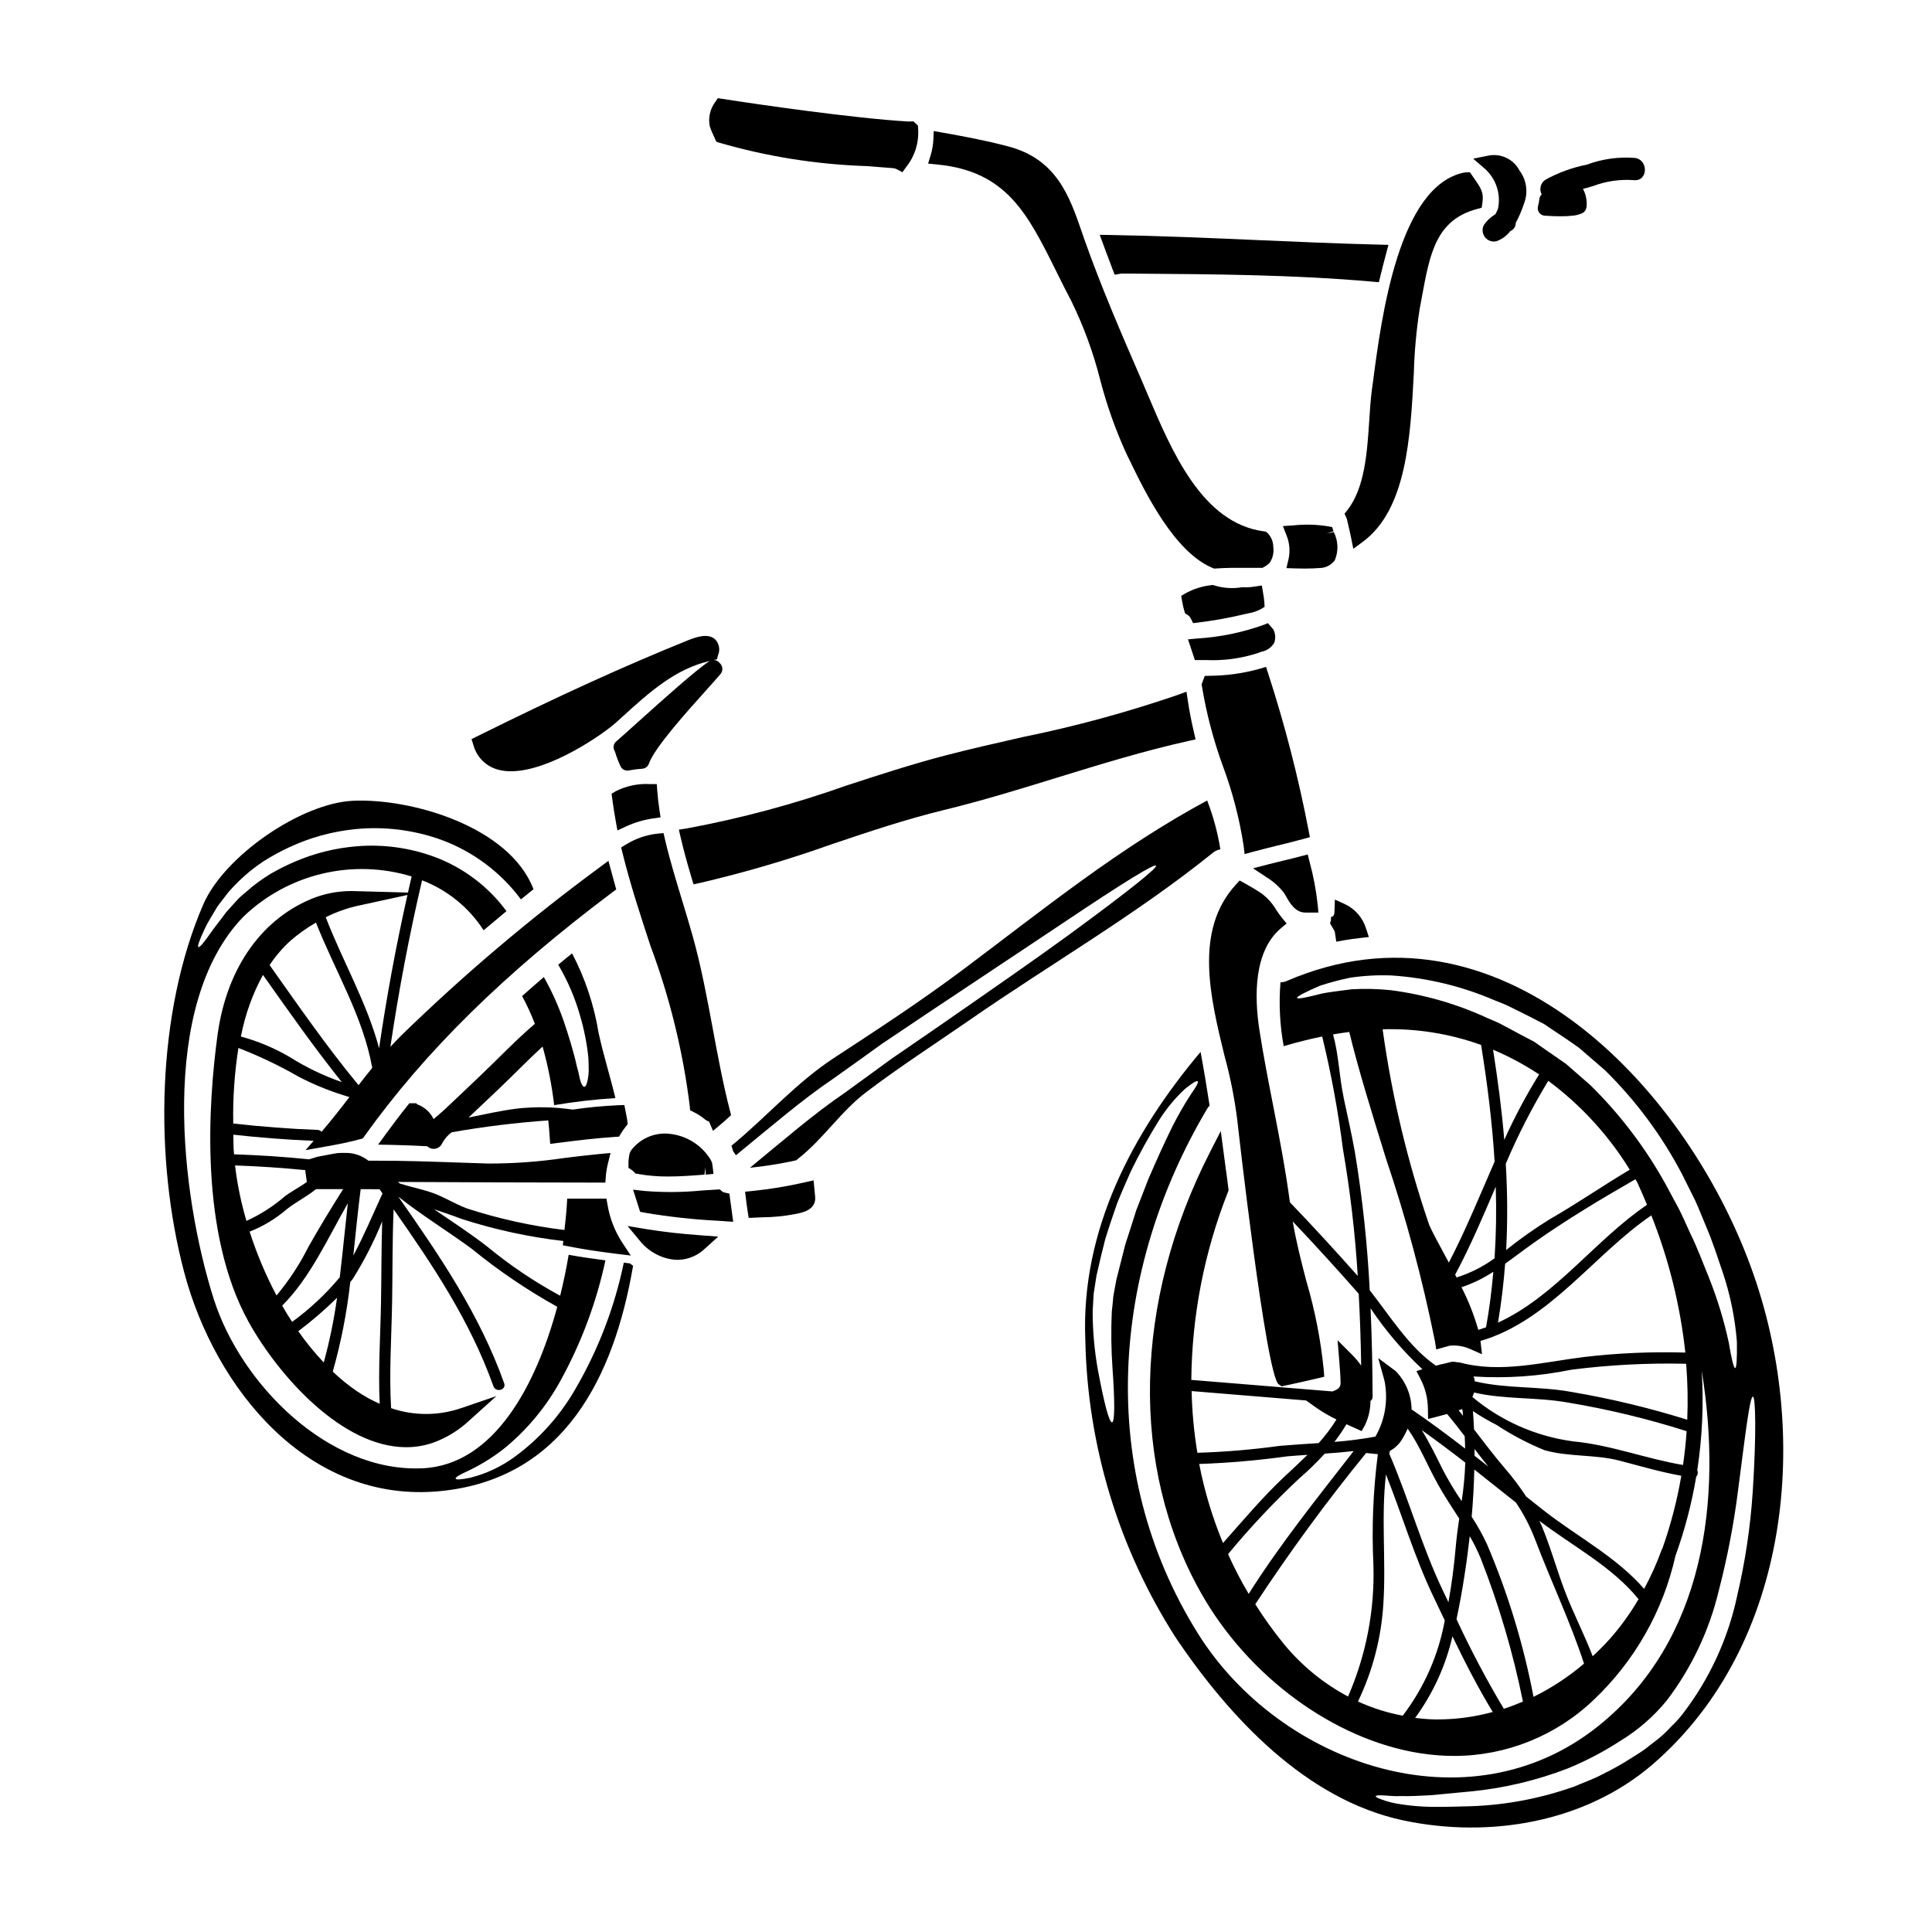 <?xml version="1.0" encoding="UTF-8"?>
<!-- Uploaded to: SVG Repo, www.svgrepo.com, Generator: SVG Repo Mixer Tools -->
<svg fill="#000000" width="800px" height="800px" version="1.1" viewBox="144 144 512 512" xmlns="http://www.w3.org/2000/svg">
 <g>
  <path d="m540.98 199.35c-0.207 0.48-0.441 0.977-0.684 1.422h-0.004c-1.199 0.707-2.231 1.668-3.023 2.812-0.57 1.039-0.473 2.32 0.25 3.258 0.723 0.941 1.934 1.363 3.086 1.074 1.449-0.527 2.719-1.461 3.656-2.688 0.871-0.344 1.438-1.195 1.414-2.137 0.883-1.633 1.617-3.348 2.191-5.113 1.16-2.934 0.711-6.262-1.18-8.781-1.582-3.039-4.992-4.648-8.344-3.938l-3.938 0.789 3.035 2.617h0.004c3.023 2.66 4.371 6.746 3.535 10.684z"/>
  <path d="m553.36 201.16c1.484 0.094 2.852 0.156 4.16 0.156h0.004c1.211 0.008 2.418-0.059 3.625-0.195 0.75-0.109 1.484-0.32 2.18-0.629 0.496-0.246 0.867-0.695 1.016-1.23 0.051-0.133 0.09-0.273 0.113-0.414 0.148-1.535-0.125-3.078-0.789-4.469-0.051-0.113-0.113-0.219-0.188-0.316 0.855-0.215 1.73-0.445 2.644-0.742 3.496-1.316 7.234-1.855 10.957-1.578 3.789 0.277 3.773-5.629 0-5.902-4.254-0.312-8.523 0.297-12.523 1.785-3.856 0.766-7.574 2.117-11.02 4.012-1.285 0.852-1.703 2.539-0.965 3.891-0.332 0.297-0.551 0.699-0.617 1.137-0.078 0.688-0.203 1.367-0.375 2.035-0.148 0.57-0.035 1.172 0.312 1.648 0.344 0.477 0.883 0.773 1.465 0.812z"/>
  <path d="m507.58 247.2c-0.348 2.574-0.531 5.371-0.723 8.336-0.543 8.344-1.18 17.801-5.801 23.668l-0.742 0.934 0.484 1.09h-0.004c0.082 0.156 0.145 0.324 0.188 0.5l0.309 1.344c0.238 1.004 0.5 2.125 0.746 3.34l0.609 3.023 2.488-1.832c11.645-8.57 12.652-27.785 13.547-44.734 0.156-5.684 0.672-11.355 1.543-16.977l0.625-3.367c2.078-11.305 3.723-20.234 14.562-23.133l1.25-0.336 0.188-1.273c0.414-2.754-0.336-3.844-2.144-6.445l-1.152-1.668h-1.035l-0.395 0.039c-17.426 3.367-22.016 38.34-24.223 55.152z"/>
  <path d="m484.25 380.6c0.188 0.273 0.395 0.625 0.605 1.008 0.949 1.664 2.383 4.184 4.984 4.227h3.543l-0.184-2.141h-0.004c-0.418-3.828-1.137-7.613-2.148-11.328l-0.484-1.93-1.926 0.504c-1.422 0.395-2.856 0.719-4.289 1.07-1.336 0.324-2.672 0.645-4.008 0.992l-4.281 1.105 3.691 2.441c1.73 1.074 3.254 2.445 4.5 4.051z"/>
  <path d="m497.73 292.48c1.023-2.406 0.93-5.144-0.262-7.477l-1.941 0.395 1.871-0.605-0.359-1.105-1.141-0.219v-0.004c-3.055-0.48-6.16-0.559-9.234-0.227l-2.68 0.18 0.977 2.5c0.801 1.992 0.98 4.18 0.512 6.277l-0.562 2.363 2.418 0.078c0.871 0.027 1.684 0.039 2.457 0.039 1.43 0 2.699-0.047 3.902-0.141l-0.004-0.004c1.598 0 3.102-0.762 4.047-2.051z"/>
  <path d="m497.83 391.54 0.293 2.019 2.004-0.363c1.434-0.25 2.828-0.445 4.231-0.602l2.402-0.277-0.754-2.293h-0.004c-0.859-2.797-2.852-5.109-5.492-6.371l-2.754-1.254-0.117 3.406v-0.004c0.004 0.379-0.137 0.746-0.395 1.023l-0.523 0.215v0.82l-0.25 0.82 1.18 2.035c0.098 0.266 0.16 0.543 0.18 0.824z"/>
  <path d="m438.82 215.3 0.582 1.504 1.574-0.273c0.113-0.02 0.23-0.035 0.352-0.039l4.203 0.031c20.418 0.141 41.516 0.289 62.211 2.121l1.676 0.145 0.395-1.633c0.484-1.969 0.973-3.902 1.496-5.852l0.641-2.414-2.496-0.062c-10.73-0.266-21.648-0.742-32.227-1.203-12.746-0.555-25.926-1.129-38.918-1.348l-2.871-0.047 1.598 4.328c0.598 1.594 1.18 3.16 1.785 4.742z"/>
  <path d="m424.01 216.09c1.258 2.535 2.559 5.152 3.969 7.828 3.234 6.629 5.773 13.578 7.582 20.73 1.738 6.719 4.062 13.27 6.949 19.582l0.879 1.805c4.109 8.465 11.766 24.227 21.941 28.473l0.43 0.18 0.469-0.035c2.754-0.199 5.629-0.184 8.363-0.164h3.481 0.496l0.434-0.238c0.574-0.305 1.094-0.703 1.535-1.18 0.797-1.258 1.117-2.762 0.891-4.234-0.031-1.359-0.59-2.656-1.555-3.617l-0.43-0.344-0.539-0.07c-16.316-2.176-24.355-21.156-30.812-36.402l-1.594-3.734c-5.234-12.043-10.629-24.5-15.09-37.113l-0.676-1.969c-3.301-9.582-6.723-19.488-19.703-22.828-5.836-1.543-11.809-2.656-17.371-3.637l-2.207-0.395-0.098 2.242v0.004c-0.062 1.387-0.301 2.758-0.699 4.09l-0.695 2.297 2.391 0.23c18.41 1.797 23.973 13 31.66 28.5z"/>
  <path d="m458.07 306.57 0.672 0.395c0.359 0.23 0.645 0.559 0.828 0.941l0.617 1.234 1.371-0.164c4.199-0.52 8.363-1.277 12.48-2.262l0.742-0.168c1.168-0.184 2.293-0.559 3.336-1.109l1.008-0.602-0.051-1.18v-0.004c-0.07-0.867-0.188-1.73-0.355-2.582l-0.32-1.906-1.91 0.281h0.004c-0.996 0.172-2.008 0.23-3.016 0.176l-0.418 0.023c-2.426 0.395-4.91 0.223-7.258-0.5l-0.395-0.121-0.422 0.055c-2.375 0.262-4.676 0.992-6.769 2.141l-1.18 0.68 0.223 1.352c0.141 0.871 0.332 1.73 0.586 2.574z"/>
  <path d="m463.51 318.92c4.625 0.219 9.25-0.391 13.664-1.797l1.062-0.395c1.434-0.25 2.688-1.113 3.438-2.359 0.422-1.16 0.344-2.441-0.215-3.543l-1.457-1.684-1.18 0.477c-5.641 2.016-11.543 3.223-17.523 3.59l-2.469 0.227 1.824 5.484z"/>
  <path d="m468.12 347.13c2.519 6.781 4.34 13.797 5.445 20.945l0.273 2.269 2.199-0.605c2.188-0.598 4.406-1.141 6.613-1.684 2.207-0.543 4.508-1.102 6.731-1.715l1.754-0.48-0.344-1.785v-0.004c-2.703-14.043-6.273-27.906-10.684-41.508l-0.598-1.84-1.852 0.555c-4.262 1.18-8.66 1.789-13.082 1.812l-1.301 0.035-0.824 2.191 0.062 0.492h0.004c1.195 7.266 3.074 14.406 5.602 21.32z"/>
  <path d="m315.52 469.77-5.207-0.859 3.375 4.059c1.336 1.629 3.039 2.922 4.965 3.773 1.562 0.719 3.258 1.105 4.981 1.133 2.734-0.055 5.348-1.16 7.297-3.082l3.418-3.082-4.59-0.344c-5.504-0.398-10.035-0.914-14.238-1.598z"/>
  <path d="m467.41 369.09c-0.707-4.43-1.879-8.773-3.5-12.953-23.383 12.594-43.297 28.781-64.457 44.641-11.121 8.34-22.566 15.828-34.176 23.414-10.27 6.672-18.051 15.742-27.438 23.445 0.16 0.492 0.328 0.984 0.457 1.473v0.004c0.262 0.336 0.5 0.684 0.723 1.047 9.223-7.523 17.562-14.75 25.902-20.371 4.512-3.203 8.805-6.277 12.883-9.223 4.152-2.781 8.113-5.434 11.84-7.945 14.957-9.941 26.621-17.711 35.516-23.648 17.758-11.934 24.797-16.09 25.191-15.566 0.391 0.52-5.898 5.734-23.191 18.41-8.633 6.297-20.211 14.328-34.961 24.562-3.695 2.519-7.621 5.234-11.707 8.047-4.023 2.945-8.266 6.019-12.727 9.254-8.109 5.512-16.137 12.492-25.016 19.785l0.004-0.004c4.125-0.41 8.219-1.066 12.266-1.969 0.102-0.105 0.211-0.203 0.324-0.293 6.801-5.266 11.445-12.66 18.281-17.82 8.828-6.691 18.215-12.758 27.34-19.066 21.387-14.848 44.184-27.945 64.492-44.348v-0.004c0.566-0.453 1.238-0.754 1.953-0.871z"/>
  <path d="m357.41 457.3c-4.598 1.059-9.258 1.832-13.953 2.312l-2.004 0.203 0.246 2c0.137 1.066 0.27 2.137 0.438 3.203l0.277 1.738 3.59-0.16v0.004c2.93-0.02 5.852-0.312 8.73-0.867l0.465-0.094c1.391-0.273 5.074-1 4.832-4.387l-0.426-4.445z"/>
  <path d="m335.96 460.02c-0.23-0.059-0.441-0.164-0.625-0.316l-0.594-0.5-0.789 0.043c-1.316 0.07-2.629 0.16-3.938 0.246l0.004 0.004c-5.062 0.492-10.156 0.531-15.227 0.121l-3.019-0.34 1.871 5.871 1.156 0.215v0.004c6.512 1.105 13.082 1.828 19.68 2.156l3.828 0.273-1.016-7.477z"/>
  <path d="m608 479.75c-17.82-48.73-67.137-99.828-122.9-75.82-0.555 0.25-1.152 0.387-1.762 0.395-0.457 5.656-0.172 11.344 0.852 16.926 3.426-1.027 6.828-1.883 10.207-2.566h-0.004c2.383 9.797 4.211 19.723 5.484 29.723 1.93 11.16 3.246 22.422 3.938 33.727-5.871-6.617-11.844-13.137-17.977-19.512-1.148-8.66-2.801-17.227-4.418-25.52-1.281-6.547-2.606-13.316-3.648-20.051-1.395-8.98-1.535-20.969 5.699-27.07l1.492-1.258-1.242-1.5v-0.004c-0.527-0.656-1.02-1.344-1.473-2.051-1.008-1.715-2.344-3.211-3.938-4.402-1.453-0.984-2.91-1.832-4.434-2.672l-1.363-0.754-1.047 1.148c-11.062 12.145-6.746 29.82-2.934 45.418h0.004c1.535 5.613 2.664 11.332 3.379 17.109 0.059 0.66 7.555 67.355 10.938 69.832l0.789 0.547 0.863-0.184c2.926-0.621 5.879-1.277 8.805-1.969l1.625-0.395-0.113-1.668h-0.004c-0.789-8-2.332-15.906-4.606-23.617-1.355-5.168-2.715-10.48-3.621-15.863 5.953 6.277 11.777 12.668 17.484 19.168 0.34 6.336 0.555 12.676 0.648 19.02v0.004c-0.73-1.043-1.559-2.019-2.465-2.914l-3.785-3.793 0.438 5.344c0.16 1.969 0.32 3.969 0.355 5.988 0 0.918-0.395 1.512-1.531 1.969l-0.004-0.004c-0.176 0.109-0.363 0.188-0.562 0.234l-0.121 0.027-37.336-3.055h-0.004c0.156-17.051 3.445-33.926 9.707-49.785l0.176-0.457-0.062-0.488c-0.238-1.992-0.512-3.992-0.789-5.988l-1.223-9.227-2.879 5.629c-20.289 39.691-21.207 83.285-2.449 116.62 12.523 22.297 35.324 39.031 58.086 42.625l0.004-0.004c3.019 0.484 6.066 0.727 9.121 0.73 13.777-0.02 27.012-5.348 36.961-14.879 10.848-10.277 18.383-23.555 21.648-38.141 2.465-6.824 4.309-13.855 5.508-21.008 0.426-0.453 0.531-1.117 0.273-1.68 1.336-8.73 1.734-17.582 1.18-26.398 5.547 34.184 0.84 71.555-27.367 94.152-34.438 27.633-84.406 10.234-106.12-24.461-27.18-43.43-22.992-96.379 2.519-139.25v0.004c0.164-0.242 0.348-0.469 0.551-0.684-0.719-4.723-1.504-9.484-2.391-14.23-18.105 21.52-31.75 47.293-30.543 76.301 0.551 28.066 8.871 55.426 24.035 79.043 14.168 20.965 34.438 42.875 60.34 48.336 22.695 4.773 48.07 0.59 66.027-14.914 36.738-31.77 42.035-87.941 25.977-131.78zm-168.16 3.402c-0.262 1.469-0.523 2.91-0.789 4.328-0.129 1.441-0.262 2.848-0.426 4.219h0.004c-0.219 4.992-0.152 9.996 0.199 14.98 0.621 8.66 0.621 14.168-0.129 14.258-0.789 0-2.125-5.231-3.727-13.801h-0.004c-0.934-5.168-1.402-10.41-1.402-15.664 0.098-1.504 0.16-3.043 0.262-4.613 0.227-1.574 0.492-3.148 0.75-4.805 0.719-3.269 1.473-6.277 2.289-9.547 0.98-3.269 2.09-6.441 3.148-9.516 1.18-3.008 2.457-5.82 3.633-8.5v-0.008c2.266-4.672 4.773-9.219 7.523-13.621 1.902-3.027 4.188-5.797 6.801-8.238 1.996-1.637 3.172-2.32 3.434-2.062 0.262 0.262-0.457 1.539-1.832 3.469-1.816 2.805-3.477 5.707-4.973 8.695-1.961 3.992-4.059 8.59-6.297 13.801-1.016 2.617-2.094 5.394-3.207 8.266-0.914 2.914-1.863 5.902-2.879 8.992-0.805 3.219-1.594 6.356-2.375 9.367zm60.223-48.414c-1.18-5.539-1.27-11.168-2.793-16.609 1.438-0.246 2.871-0.465 4.297-0.648 2.332 9.641 5.926 21.277 9.719 33.52v-0.004c5.352 15.848 9.688 32.02 12.988 48.414l0.344 2.207 3.059-0.855v0.004c0.207-0.086 0.43-0.137 0.652-0.156 1.805-0.156 3.617 0.148 5.269 0.891l3.148 1.387-0.395-3.414v-0.113c18.297-5.34 30.062-22.902 45.266-33.273 4.633 11.656 7.664 23.887 9.016 36.355-8.977-0.266-17.961 0.129-26.875 1.18-10.871 1.348-22.141 4.371-32.918 1.441-0.191-0.051-0.387-0.066-0.582-0.039-0.395-0.09-0.797-0.145-1.203-0.164l-0.527 0.074c-0.922 0.254-1.875 0.465-2.824 0.676-0.414 0.09-0.816 0.215-1.227 0.316-0.059-0.055-0.09-0.121-0.16-0.168-6.918-4.82-11.922-12.949-17.32-19.832v-0.004c-0.629-12.277-1.941-24.508-3.938-36.637-0.875-4.894-1.992-9.703-3.016-14.551zm40.008 42.73c-3.059 2.219-6.457 3.93-10.059 5.074-0.129-0.25-0.25-0.504-0.395-0.754 0-0.027 0.043-0.039 0.059-0.07 4.031-7.543 7.356-15.391 10.707-23.223 0.215 6.324 0.109 12.656-0.312 18.973zm-8.762 7.656c2.981-0.992 5.816-2.367 8.441-4.098-0.441 4.894-1.027 9.801-1.938 14.73-0.676 0.242-1.363 0.469-2.055 0.676-1.105-3.906-2.598-7.695-4.449-11.309zm11.566-6.219c2.449-1.75 4.879-3.629 7.477-5.465 8.516-6.051 17.922-11.684 27.047-16.926 0.164 0.285 0.332 0.566 0.5 0.852 0.914 1.992 1.773 3.969 2.578 5.926-13.555 9.133-24.359 24.324-39.496 31.215 0.883-5.227 1.504-10.422 1.898-15.602zm33.027-24.914c-7.195 4.262-14.02 9.016-21.273 13.156v0.004c-3.988 2.469-7.824 5.18-11.48 8.113 0.391-7.613 0.355-15.246-0.105-22.855 3.215-7.59 6.981-14.934 11.262-21.977 8.633 6.406 15.961 14.402 21.598 23.559zm-33.254-7.91c-0.66-7.938-1.711-15.898-2.973-23.898 4.262 1.797 8.348 3.992 12.203 6.551-3.457 5.574-6.539 11.367-9.23 17.348zm-6.144-25.16c1.676 10.352 2.957 20.637 3.582 30.91-3.914 8.969-7.602 18.051-12.129 26.766-0.512-0.957-1.023-1.898-1.516-2.809-1.574-2.941-2.965-5.477-3.68-7.156l-0.004-0.004c-5.773-16.844-9.91-34.211-12.348-51.852 8.883-0.27 17.734 1.137 26.094 4.144zm-33.914 101.32 2.266 1.016 0.871-1.574c0.961-1.996 1.457-4.188 1.457-6.402 0.371-0.262 0.586-0.691 0.566-1.145-0.027-7.801-0.184-15.613-0.535-23.414v-0.004c3.941 5.891 8.551 11.305 13.734 16.137l-1.574 0.508 1.07 2.062c1.293 2.504 1.965 5.277 1.969 8.09l0.039 2.527 2.461-0.629c0.848-0.219 1.711-0.457 2.574-0.691 1.625 1.922 3.148 3.891 4.668 5.871 0.066 1.098 0.094 2.199 0.121 3.297-4.644-3.586-9.352-7.086-14.191-10.383h-0.004c-0.047-3.812-1.566-7.457-4.238-10.176l-4.606-3.422 1.539 5.531c0.18 0.621 0.301 1.258 0.359 1.898 0.621 4.629-0.305 9.336-2.637 13.383-3.594 0.656-7.223 1.125-10.863 1.398 1.156-1.496 2.223-3.062 3.191-4.688zm28.945-4.828c0.066 0.598 0.133 1.18 0.195 1.793-0.395-0.484-0.789-0.98-1.18-1.465 0.328-0.113 0.66-0.207 0.984-0.328zm-20.242 17.34c4.293 10.77 7.562 21.895 12.594 32.406 1 2.098 1.996 4.191 2.992 6.277v-0.004c-1.664 9.18-5.484 17.828-11.141 25.242-4.094-0.766-8.074-2.027-11.859-3.758 3.883-8.082 6.164-16.84 6.719-25.789 0.758-11.266-0.633-23.078 0.695-34.379zm17.621 42.902c3.289 6.828 6.754 13.566 10.68 20.043v-0.004c-4.644 1.27-9.434 1.934-14.246 1.969h-1.207c-1.719-0.039-3.418-0.191-5.117-0.395 4.731-6.461 8.094-13.816 9.891-21.617zm13.617 19.199h0.004c-4.598-7.691-8.785-15.621-12.551-23.75 0.824-3.789 1.492-7.578 2.066-11.219s1.047-7.207 1.449-10.777c1.086 1.871 2.047 3.812 2.879 5.812 4.84 12.324 8.594 25.043 11.215 38.02-1.668 0.707-3.352 1.359-5.059 1.91zm-12.758-42.801c-0.395 4.484-1 9.488-1.922 14.562-0.469-0.984-0.938-1.969-1.41-2.961-5.664-11.809-9.09-24.402-14.258-36.371 0.055-0.254 0.094-0.516 0.152-0.789h0.004c1.203-0.633 2.227-1.562 2.981-2.695 0.652-1.023 1.23-2.09 1.723-3.199 3.328 4.766 5.215 9.793 8.195 15.082 1.715 3.043 3.625 5.879 5.465 8.758-0.367 2.547-0.715 5.086-0.93 7.613zm-3.57-20.859c-1.785-3.606-3.438-6.988-5.438-10.211 3.898 2.793 7.746 5.664 11.543 8.609l0.004-0.004c-0.117 3.43-0.438 6.844-0.953 10.234-1.891-2.762-3.613-5.641-5.156-8.609zm-20.191-4.133 2.754 0.273h0.277l0.082 0.191v-0.004c-1.242 9.684-1.629 19.457-1.156 29.207 0.363 11.977-1.93 23.887-6.723 34.867-6.606-3.508-12.441-8.309-17.16-14.113-2.676-3.297-5.156-6.75-7.426-10.344 9.094-13.844 18.887-27.211 29.352-40.047zm64.488 49.391c-1.414 1.574-2.898 3.055-4.422 4.469-2.25-5.867-5.16-11.414-7.41-17.352-2.176-5.738-3.781-11.688-6.168-17.348-0.172-0.395-0.375-0.762-0.551-1.18 8.805 6.691 19.285 12.113 26.281 20.758v-0.004c-2.219 3.805-4.809 7.379-7.731 10.672zm-19.613-26.309c4.039 10.676 9.332 21.777 12.891 32.738-4.078 3.477-8.574 6.434-13.383 8.801-2.656-13.922-6.805-27.512-12.371-40.543-1.168-2.488-2.512-4.887-4.016-7.188 0.371-4.18 0.602-8.352 0.695-12.512 3.691 2.906 7.367 5.82 11.02 8.742h0.004c2.102 3.113 3.832 6.461 5.16 9.977zm-16.117-22.367v-1.781c1.18 1.574 2.41 3.125 3.68 4.676-1.238-0.953-2.457-1.922-3.684-2.879zm-32.039-1.223c-9.594 12.363-19.465 24.613-27.824 37.844l0.004 0.004c-2.019-3.41-3.844-6.93-5.465-10.543 5.832-7.047 12.105-13.723 18.781-19.977 2.414-2.078 4.699-4.301 6.844-6.656 2.547-0.176 5.098-0.391 7.66-0.672zm-18.41 6.836c-5.762 5.406-10.938 11.59-16.215 17.527h-0.004c-2.801-6.75-4.914-13.77-6.305-20.945 7.816-0.277 15.613-0.953 23.359-2.027 1.758-0.152 3.543-0.277 5.336-0.395-1.965 1.93-4.023 3.828-6.172 5.84zm100.14 19.047c-1.312 3.656-2.898 7.207-4.75 10.625-7.414-8.508-17.711-13.824-26.57-20.742-1.574-1.223-3.121-2.469-4.676-3.699-1.723-2.629-3.617-5.137-5.672-7.512-2.887-3.387-5.512-6.863-8.164-10.297-0.062-1.613-0.172-3.231-0.289-4.852h0.004c2 1.344 4.082 2.562 6.234 3.648 4.004 2.633 8.254 4.875 12.688 6.691 6.379 1.852 13.383 1.09 19.914 2.789 5.512 1.426 10.828 3.019 16.383 4.008-1.125 6.586-2.812 13.059-5.043 19.355zm-23.617-28.461v-0.004c-9.816-1.32-19.055-5.394-26.648-11.754 0.172-0.383 0.316-0.777 0.43-1.184 8.223 1.891 16.332 1.156 24.879 2.656v0.004c10.656 1.77 21.172 4.305 31.465 7.586-0.207 3.09-0.535 6.074-0.957 8.957-9.832-1.656-19.152-5.324-29.16-6.262zm30.285-5.731v-0.004c-10.102-3.156-20.402-5.625-30.836-7.391-8.551-1.535-17.133-0.789-25.488-2.793-0.008-0.191-0.023-0.379-0.051-0.562-0.07-0.242-0.16-0.48-0.258-0.711 8.684 0.559 17.398-0.043 25.922-1.793 10.09-1.285 20.262-1.812 30.43-1.574 0.398 4.934 0.492 9.887 0.289 14.828zm-101-5.106 2.695 1.922v-0.004c1.699 1.184 3.492 2.227 5.359 3.125-1.391 2.219-2.973 4.316-4.723 6.258-3.481 0.23-6.953 0.434-10.344 0.73v0.004c-7.231 0.996-14.508 1.609-21.801 1.832-0.895-5.406-1.402-10.871-1.527-16.352zm106.72-32.668c-1.535-3.66-2.945-7.652-4.973-11.738-0.949-2.062-1.863-4.219-2.977-6.41-1.145-2.125-2.324-4.316-3.543-6.574v-0.004c-5.332-9.613-12.02-18.414-19.852-26.129-2.188-1.898-4.348-3.789-6.477-5.656-2.285-1.574-4.547-3.148-6.734-4.676l-1.668-1.18-1.867-0.984c-1.207-0.617-2.422-1.273-3.629-1.93-1.207-0.652-2.387-1.273-3.566-1.898-0.883-0.457-2.285-1.012-3.402-1.504h0.004c-8.141-3.758-16.809-6.25-25.703-7.391-3.41-0.344-6.844-0.422-10.27-0.227-2.945 0.395-5.531 0.688-7.656 1.078-4.281 1.113-6.691 1.574-6.801 1.211-0.109-0.363 2.062-1.504 6.086-3.238 2.629-0.859 5.305-1.57 8.012-2.125 3.606-0.531 7.25-0.727 10.891-0.59 9.445 0.617 18.715 2.852 27.406 6.606 1.273 0.523 2.363 0.883 3.824 1.602 1.207 0.59 2.387 1.207 3.629 1.797 1.242 0.59 2.422 1.242 3.664 1.867l1.863 0.949 1.836 1.238c2.453 1.637 4.973 3.301 7.453 5.07 2.289 1.969 4.578 3.961 6.934 5.988 8.242 8.102 15.16 17.449 20.504 27.699 1.18 2.363 2.32 4.676 3.438 6.898 1.043 2.289 1.895 4.547 2.809 6.691 1.867 4.328 3.148 8.5 4.418 12.164 2.027 6 3.301 12.23 3.793 18.543 0.062 4.512-0.098 6.93-0.461 6.93-0.363 0-0.98-2.391-1.668-6.641v0.004c-1.277-5.949-3.059-11.777-5.324-17.426zm7.523 84.441h-0.004c-2.41 11.352-7.328 22.02-14.391 31.23-0.953 1.238-2.004 2.398-3.148 3.465-1.031 1.141-2.144 2.199-3.336 3.172-1.207 0.949-2.422 1.898-3.629 2.812-1.344 0.98-2.422 1.574-3.664 2.387-2.383 1.527-4.848 2.914-7.391 4.152-2.488 1.344-5.07 2.223-7.477 3.269-8.832 3.164-18.098 4.941-27.469 5.269-3.992 0.129-7.477 0.195-10.598 0.164-2.707-0.039-5.406-0.27-8.078-0.688-1.711-0.234-3.387-0.652-5.004-1.246-1.113-0.395-1.633-0.684-1.602-0.883 0.031-0.195 0.684-0.262 1.832-0.227 1.145 0.031 2.777 0.297 4.941 0.195 2.156 0.062 4.773-0.066 7.781-0.227 3.074-0.297 6.574-0.621 10.434-0.984h-0.004c8.871-0.848 17.586-2.902 25.898-6.113 4.84-1.984 9.48-4.414 13.867-7.262 4.703-2.844 8.883-6.473 12.363-10.727 6.559-8.617 11.25-18.508 13.777-29.039 2.269-8.734 3.981-17.602 5.117-26.555 1.996-15.309 3.109-24.953 3.961-24.953 0.684 0.066 0.949 9.715-0.066 25.379h-0.004c-0.613 9.238-1.992 18.414-4.121 27.426z"/>
  <path d="m332.65 452-0.352-0.719h0.004c-2.598-4.199-7.148-6.793-12.086-6.883-3.555 0.004-6.902 1.688-9.023 4.539l-0.312 0.656v0.004c-0.23 0.93-0.344 1.887-0.332 2.848v1.031l0.852 0.586c0.211 0.145 0.406 0.309 0.582 0.492l0.43 0.43 0.598 0.117c2.676 0.477 5.391 0.707 8.109 0.684 3.227 0 6.441-0.25 9.594-0.5l0.16-1.969 0.152 1.969 2.059-0.184-0.238-2.035c-0.043-0.359-0.105-0.715-0.195-1.066z"/>
  <path d="m394.12 358.67c10.207-2.477 20.387-5.613 30.242-8.66 11.262-3.465 22.898-7.047 34.539-9.633l1.941-0.434-0.449-1.938c-0.676-2.914-1.203-5.633-1.605-8.312l-0.359-2.394-2.266 0.84-0.004 0.004c-13.422 4.606-27.125 8.336-41.031 11.168-6.867 1.574-13.973 3.148-20.859 4.961-8.633 2.25-17.395 5.117-25.863 7.871h-0.004c-13.812 4.914-27.992 8.723-42.406 11.398l-2.09 0.324 0.477 2.066c0.742 3.199 1.684 6.691 2.887 10.684l0.516 1.734 1.773-0.375c11.789-2.75 23.41-6.164 34.812-10.234 9.688-3.266 19.727-6.637 29.75-9.07z"/>
  <path d="m309.32 478.61c-2.441 11.781-6.777 23.094-12.84 33.488-4.055 7.07-9.551 13.211-16.137 18.016-3.523 2.574-7.512 4.445-11.742 5.512-2.613 0.523-3.758 0.555-3.856 0.227-0.098-0.328 0.918-0.98 3.234-2.027v0.004c3.676-1.734 7.125-3.906 10.27-6.477 5.82-4.906 10.68-10.848 14.328-17.531 5.481-9.973 9.48-20.691 11.871-31.816-3.269-0.426-6.543-0.887-9.746-1.473-0.574 3.469-1.34 7.129-2.25 10.844h-0.004c-6.797-3.676-13.223-8.004-19.191-12.914-4.586-3.582-9.445-6.727-14.23-10 2.531 0.852 5.043 1.703 7.477 2.629l0.004-0.004c8.719 2.801 17.691 4.738 26.789 5.793l-0.145 1.129 1.824 0.352c3.66 0.707 7.578 1.316 11.973 1.855l4.223 0.52-2.344-3.543v-0.004c-1.941-3.012-3.242-6.391-3.828-9.926l-0.289-1.621h-10.395l-0.109 1.852c-0.133 2.191-0.395 4.328-0.621 6.469v-0.004c-8.797-1.066-17.469-2.984-25.895-5.727-3.543-1.348-6.691-3.469-10.34-4.535-2.566-0.746-4.981-1.305-7.352-2.035l-0.531-0.438c17.711 0.086 35.426 0.176 53.137 0.176h1.82l0.141-1.812-0.004 0.004c0.102-1.129 0.289-2.246 0.57-3.344l0.668-2.688-2.754 0.25c-3.148 0.293-6.297 0.676-9.41 1.062-6.691 0.996-13.445 1.488-20.207 1.48-2.731-0.078-5.457-0.168-8.18-0.273-7.129-0.242-14.465-0.504-21.777-0.48h-1.824v0.004c-1.766-1.387-3.953-2.117-6.195-2.074h-0.117c-0.609 0-1.219 0-1.832 0.043l-1.211 0.195c-1.379 0.25-2.777 0.508-4.172 0.789l-2.227 0.676c-6.609-0.68-13.234-1.109-19.871-1.324-0.031-0.48-0.09-0.973-0.113-1.445-0.059-1.305-0.039-2.496-0.07-3.758 7.086 0.789 14.18 1.332 21.281 1.629l-2.156 2.465 5.512-0.984c2.918-0.52 6.016-1.098 9.016-1.941l0.668-0.184 0.395-0.562c16.137-22.543 37-43.07 65.676-64.621l1.074-0.789-2.074-7.586-2.301 1.707-0.004 0.008c-18.59 13.676-36.215 28.613-52.742 44.719-0.941 0.93-1.84 1.898-2.731 2.867 2.195-14.824 4.992-29.539 8.398-44.141v-0.004c6.707 2.566 12.422 7.207 16.312 13.246 1.996-1.699 4.023-3.371 6.051-5.07-4.781-6.5-11.344-11.473-18.895-14.32-6.606-2.465-13.672-3.445-20.703-2.879-5.68 0.453-11.246 1.836-16.48 4.086-2.176 0.93-4.293 1.988-6.344 3.172-1.742 1.055-3.414 2.223-5.004 3.5-1.41 1.273-2.848 2.289-3.938 3.5-1.09 1.207-2.094 2.289-2.977 3.301-1.605 2.223-3.012 3.894-3.992 5.332-1.996 2.848-3.008 3.988-3.301 3.824-0.297-0.16 0.16-1.637 1.664-4.805 0.719-1.605 1.969-3.543 3.406-5.988 0.883-1.145 1.832-2.387 2.879-3.758v0.004c1.254-1.426 2.586-2.781 3.988-4.059 1.664-1.5 3.438-2.875 5.305-4.113 2.152-1.363 4.387-2.586 6.691-3.664 5.582-2.625 11.574-4.273 17.711-4.875 7.731-0.754 15.531 0.23 22.832 2.879 8.371 3.106 15.664 8.574 20.992 15.742 1.113-0.918 2.223-1.797 3.336-2.684-6.344-16.676-32.543-24.168-47.848-23.445-13.703 0.621-34.109 14.617-39.668 27.469-12.43 28.684-13.051 67.402-5.039 97.555 8.113 30.547 32.766 61.402 67.891 57.918 32.797-3.234 46.051-30.414 51.051-59.719-0.266-0.191-0.555-0.395-0.82-0.617zm-64.699 37.414c-2.133-0.941-4.176-2.078-6.106-3.387-2.242-1.543-4.359-3.266-6.328-5.144 2.199-7.773 3.75-15.711 4.637-23.738 0.215-0.301 0.484-0.562 0.688-0.871 3.031-4.832 5.629-9.926 7.766-15.215-0.211 7.086-0.184 14.191-0.305 21.227-0.145 8.887-0.773 18.129-0.352 27.129zm-16.871-56.895h7.188c-3.176 5.027-6.266 10.105-9.191 15.285-2.312 4.613-5.156 8.945-8.465 12.906-2.867-5.422-5.254-11.086-7.129-16.926 3.523-1.383 6.789-3.34 9.668-5.793 2.473-2.019 5.457-3.441 7.93-5.473zm16.828 0.027 0.789 1.121c-2.519 5.461-4.883 11.148-7.734 16.457 0.625-5.879 1.207-11.766 1.945-17.586zm-25.801 30.852c7.422-7.383 12.125-17.922 17.402-27.137-0.734 6.519-1.348 13.094-2.141 19.633h-0.004c-3.703 4.445-7.941 8.41-12.621 11.809-0.918-1.395-1.797-2.832-2.637-4.305zm11.02 15.066c-2.449-2.594-4.707-5.363-6.75-8.289 3.621-2.723 7.055-5.684 10.277-8.863-0.805 5.793-1.984 11.527-3.531 17.168zm9.219-73.492c-8.41-10.176-15.938-21.059-23.57-31.828 1.547-2.336 3.371-4.473 5.438-6.367 2.117-1.852 4.414-3.488 6.852-4.891 5.051 12.828 12.469 24.844 14.91 38.5-1.234 1.523-2.445 3.051-3.629 4.586zm-25.332-29.223c6.789 9.598 13.547 19.23 20.895 28.406-4.836-1.68-9.465-3.906-13.797-6.637-4.055-2.379-8.406-4.207-12.941-5.43 1.086-5.719 3.059-11.23 5.844-16.34zm16.637-15.281v0.004c2.676-1.344 5.5-2.359 8.418-3.019l13.238-2.887c-3.019 13.445-5.523 26.984-7.516 40.617-3.211-12.082-9.613-22.977-14.141-34.715zm-5.434 67.012 0.422 3.148c-1.891 1.383-4.023 2.422-5.902 3.871l-0.004 0.004c-3.043 2.613-6.441 4.781-10.094 6.438-1.418-4.805-2.43-9.723-3.023-14.699 6.215 0.215 12.414 0.629 18.602 1.238zm-17.711-32.371-0.004 0.004c5.559 2.141 10.941 4.711 16.102 7.691 4.258 2.199 8.723 3.981 13.324 5.316-2.363 3.094-4.828 6.238-7.387 9.207-0.266-0.316-0.656-0.5-1.066-0.5-7.477-0.277-14.91-0.863-22.336-1.691v-0.004c-0.125-6.699 0.336-13.398 1.371-20.02zm48.734 111.39c-24.855 1.145-48.043-22.27-55.238-44.77-8.82-27.727-14.793-78.016 7.824-101.4 5.812-5.582 13.008-9.516 20.844-11.391 7.84-1.879 16.039-1.629 23.746 0.723-0.336 1.426-0.645 2.852-0.969 4.269l-13.742-0.375h0.004c-3.633-0.164-7.266 0.379-10.691 1.598-14.074 5.285-23.559 18.543-26.016 36.367-2.527 18.406-4.812 52.785 8.266 76.285 8.055 14.422 24.828 33.109 41.695 33.109 2.496 0.008 4.977-0.418 7.328-1.254 3.508-1.301 6.719-3.289 9.445-5.852l7.152-6.441-9.109 3.117v-0.004c-6.082 2.141-12.707 2.172-18.809 0.09-0.543-9.367 0.121-19.023 0.277-28.297 0.133-8.086 0.047-16.27 0.395-24.402 10.391 14.855 20.258 29.52 26.449 46.879 0.633 1.773 3.488 1.012 2.848-0.789-6.527-18.305-17.047-33.723-28.051-49.438 6.269 4.973 13.09 9.121 19.57 13.887l-0.008 0.004c7.055 5.754 14.605 10.871 22.562 15.293-5.559 20.586-16.652 41.934-35.766 42.805z"/>
  <path d="m276.04 347.98c1.098 0.285 2.231 0.422 3.363 0.414 10.293 0 24.492-9.84 28.035-13.078l1.496-1.359c7.211-6.555 14.051-12.723 23.191-14.801-0.047 0.016-0.09 0.035-0.133 0.059-3.832 2.562-12.555 10.41-18.93 16.137-2.398 2.16-4.465 4.019-5.785 5.16-0.676 0.59-0.871 1.562-0.473 2.363l0.148 0.262h0.004c0.402 1.359 0.906 2.684 1.508 3.969 0.395 0.809 1.285 1.25 2.168 1.066 1.191-0.227 2.394-0.379 3.609-0.457 0.777-0.059 1.449-0.57 1.707-1.309 1.48-4.223 9.93-13.625 14.977-19.242 1.699-1.891 3.148-3.504 4.094-4.633 0.324-0.434 0.465-0.98 0.395-1.516-0.078-0.551-0.359-1.051-0.789-1.402-0.367-0.449-0.914-0.707-1.492-0.711l0.848-0.168 0.328-1.156-0.004-0.004c0.602-1.43 0.273-3.078-0.824-4.172-1.785-1.594-4.723-0.699-7.086 0.25-16.816 6.781-34.586 14.879-55.93 25.473l-1.508 0.746 0.508 1.605v0.004c0.871 3.188 3.375 5.668 6.574 6.5z"/>
  <path d="m333.14 180.02 0.695 1.527 0.789 0.277v-0.004c12.715 3.688 25.84 5.769 39.07 6.199 2.387 0.176 4.723 0.355 6.938 0.539 0.348 0.027 0.688 0.121 1 0.273l1.516 0.809 1.008-1.387c2.312-2.906 3.438-6.582 3.148-10.285l-0.043-0.68-1.18-1.121-1.297 0.035c-14.121-0.789-40.387-4.59-49.312-6l-1.23-0.191-0.703 1.031-0.004-0.004c-1.379 1.855-1.898 4.207-1.43 6.469 0.285 0.859 0.633 1.699 1.035 2.512z"/>
  <path d="m336.9 440.3 0.844-0.789-0.293-1.125c-1.828-7.086-3.191-14.434-4.516-21.535-1.523-8.191-3.094-16.664-5.402-24.91-0.887-3.148-1.84-6.273-2.785-9.387-1.602-5.269-3.262-10.723-4.519-16.102l-0.395-1.68-1.719 0.168c-2.934 0.336-5.758 1.324-8.266 2.887l-1.242 0.746 0.348 1.41c2.047 8.336 4.789 16.668 7.441 24.73 5.113 13.684 8.602 27.918 10.395 42.41l0.09 1.105 0.992 0.5v0.004c1.09 0.543 2.113 1.211 3.047 1.996l0.375 0.246v0.004c0.199 0.102 0.406 0.184 0.617 0.254l1.039 2.461 2.039-1.715c0.645-0.551 1.293-1.098 1.91-1.68z"/>
  <path d="m317.09 360.89 1.969-0.289-0.305-1.969c-0.25-1.652-0.441-3.332-0.566-5.016l-0.137-1.824h-1.828v0.004c-3.129-0.184-6.254 0.469-9.051 1.891l-1.098 0.664 0.168 1.273c0.27 1.996 0.566 3.957 0.93 5.949l0.457 2.508 2.309-1.078c2.269-1.043 4.68-1.758 7.152-2.113z"/>
  <path d="m261.54 438.3c-0.789 0.715-1.719 1.477-2.629 2.273-0.879-1.82-2.434-3.223-4.332-3.906l-0.301-0.289h-1.797l-0.586 0.734c-1.883 2.344-3.668 4.723-5.457 7.168l-2.227 3.055 3.781 0.074c3.078 0.059 6.152 0.203 9.23 0.355 0.59 0.57 1.422 0.809 2.223 0.641 0.801-0.172 1.465-0.734 1.766-1.496 0.613-1.113 1.461-2.086 2.484-2.844 8.477-1.492 17.023-2.543 25.609-3.148v0.062c0.148 1.266 0.238 2.566 0.352 4.09l0.148 2.078 2.062-0.266c5.09-0.652 10.082-1.266 15.148-1.594l1.035-0.066 0.527-0.891h0.004c0.379-0.617 0.797-1.211 1.258-1.773l0.508-0.641-0.094-0.812c-0.074-0.656-0.215-1.312-0.352-1.969l-0.438-2.297-1.676 0.062c-4.023 0.176-8.035 0.562-12.016 1.152-4.93-0.727-9.93-0.812-14.883-0.254-4.297 0.555-8.492 1.512-12.719 2.363 2.762-2.602 5.516-5.211 8.266-7.824 3.773-3.594 7.477-7.449 11.352-10.992v-0.004c1.434 5.09 2.461 10.281 3.074 15.531 5.371-0.906 10.785-1.531 16.223-1.867-1.375-5.789-3.203-11.477-4.449-17.297-1.199-7.352-3.574-14.465-7.027-21.062-1.242 0.98-2.453 1.996-3.664 3.008h-0.004c2.519 4.277 4.477 8.859 5.824 13.637 1.047 3.582 1.77 7.25 2.16 10.961 0.062 1.406 0.098 2.582 0.098 3.598-0.027 0.812-0.129 1.621-0.293 2.414-0.266 1.242-0.555 1.734-0.883 1.734-0.328 0.004-0.719-0.516-1.074-1.699-0.164-0.559-0.297-1.312-0.492-2.191-0.262-0.918-0.555-2.027-0.82-3.301-0.652-2.551-1.602-5.902-3.039-10.109-1.402-4.078-3.176-8.016-5.297-11.773-1.934 1.668-3.859 3.336-5.758 5.039 1.285 2.379 2.414 4.836 3.379 7.356-5.043 4.297-9.691 9.207-14.465 13.75-3.242 3.082-6.477 6.176-9.742 9.23z"/>
 </g>
</svg>